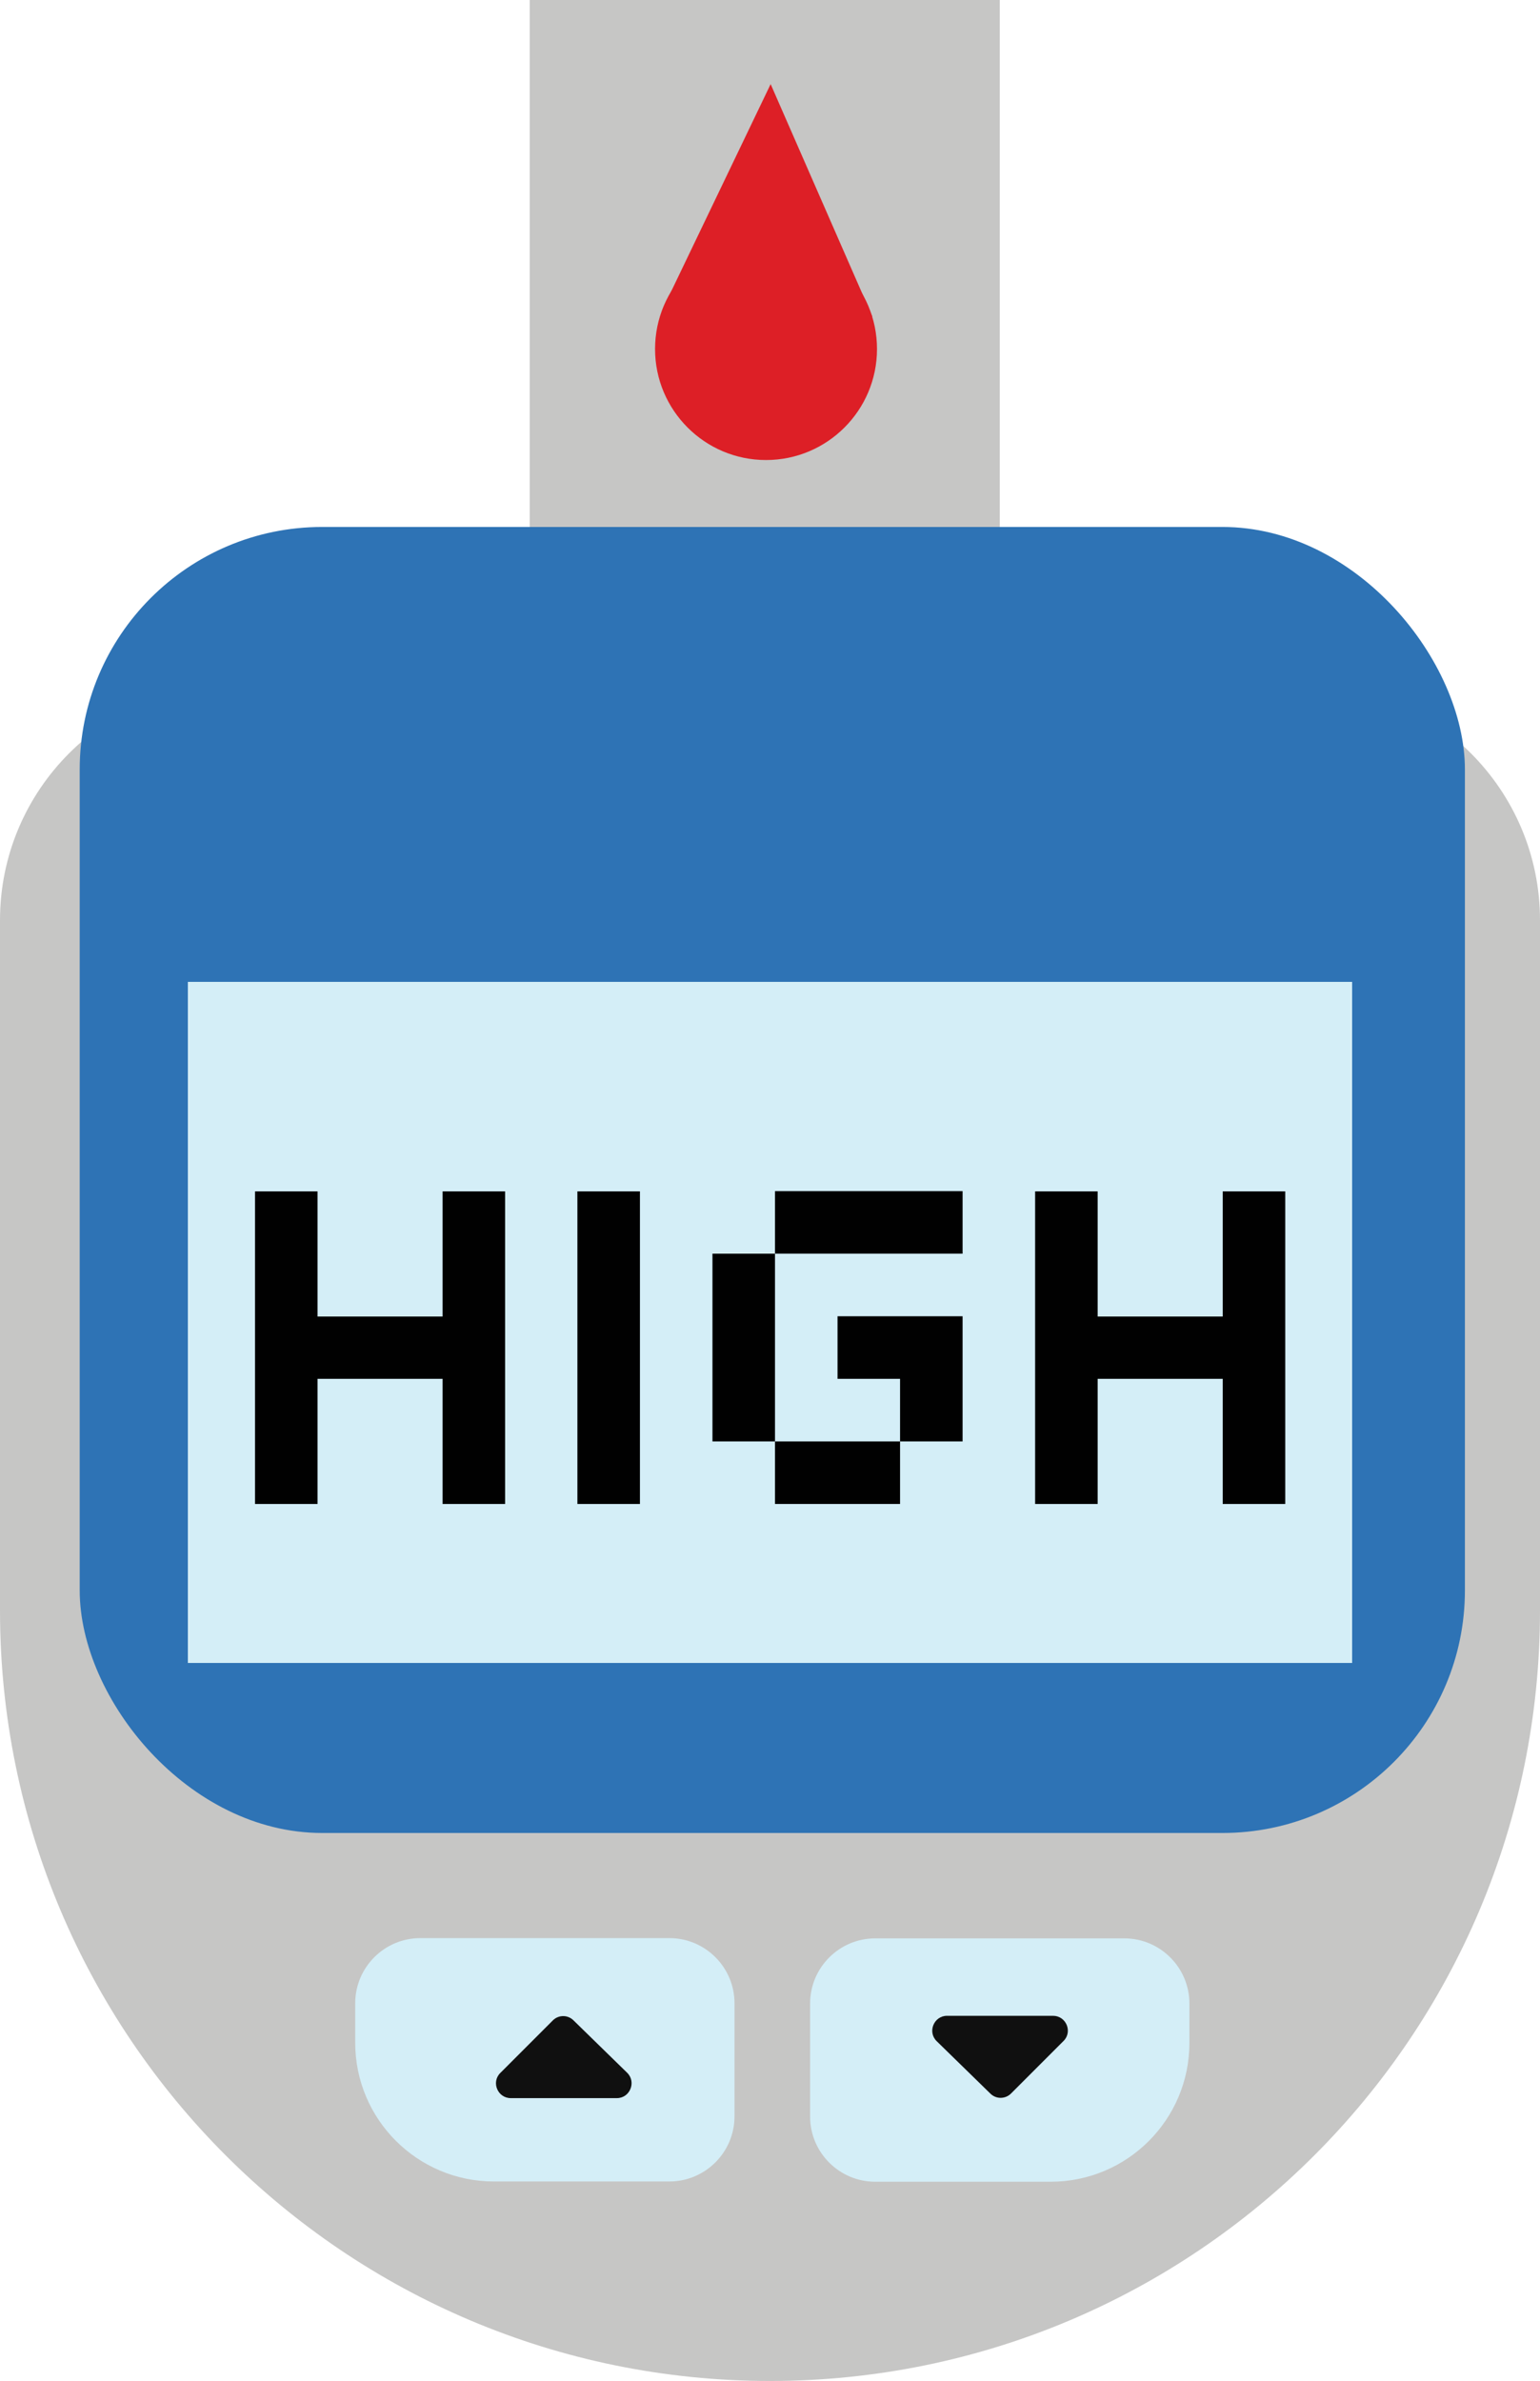 <svg xmlns="http://www.w3.org/2000/svg" id="Layer_2" data-name="Layer 2" viewBox="0 0 60.09 92.85"><defs><style>      .cls-1 {        fill: #c6c6c5;      }      .cls-1, .cls-2, .cls-3, .cls-4, .cls-5, .cls-6 {        stroke-width: 0px;      }      .cls-2 {        fill: #010101;      }      .cls-3 {        fill: #101010;      }      .cls-4 {        fill: #2e73b5;      }      .cls-5 {        fill: #d4eef7;      }      .cls-6 {        fill: #dd1f26;      }    </style></defs><g id="Layer_1-2" data-name="Layer 1"><g><rect class="cls-1" x="20.67" width="18.34" height="57.03"></rect><path class="cls-1" d="M30.05,92.85h0c-16.59,0-30.05-13.45-30.05-30.05v-26.91c0-5.09,4.12-9.21,9.21-9.21h41.67c5.09,0,9.21,4.12,9.21,9.21v26.91c0,16.59-13.45,30.05-30.05,30.05Z"></path><rect class="cls-4" x="3.11" y="20.55" width="54.05" height="50.93" rx="9.46" ry="9.46"></rect><rect class="cls-5" x="7.33" y="38.29" width="45.43" height="26.56"></rect><path class="cls-5" d="M16.4,75.58h9.72c1.4,0,2.54,1.14,2.54,2.54v4.41c0,1.4-1.14,2.54-2.54,2.54h-6.85c-2.98,0-5.41-2.42-5.41-5.41v-1.54c0-1.4,1.14-2.54,2.54-2.54Z"></path><path class="cls-5" d="M37.02,75.58h6.85c1.4,0,2.54,1.14,2.54,2.54v4.41c0,1.4-1.14,2.54-2.54,2.54h-9.72c-1.4,0-2.54-1.14-2.54-2.54v-1.54c0-2.98,2.42-5.41,5.41-5.41Z" transform="translate(78.02 160.66) rotate(180)"></path><path class="cls-3" d="M19.53,80.83l2.04-2.04c.22-.22.58-.23.81,0l2.09,2.04c.37.36.11.99-.4.99h-4.14c-.51,0-.77-.62-.41-.98Z"></path><path class="cls-3" d="M41.49,79.6l-2.04,2.04c-.22.22-.58.23-.81,0l-2.09-2.04c-.37-.36-.11-.99.4-.99h4.14c.51,0,.77.62.41.98Z"></path><g><path class="cls-2" d="M9.95,58.65v-12.19h2.44v4.88h4.88v-4.88h2.44v12.19h-2.44v-4.88h-4.88v4.88h-2.44Z"></path><path class="cls-2" d="M22.53,58.65v-12.19h2.44v12.19h-2.44Z"></path><path class="cls-2" d="M30.24,56.21h-2.44v-7.32h2.44v7.32ZM37.56,48.89h-7.32v-2.44h7.32v2.44ZM35.12,58.65h-4.88v-2.44h4.88v2.44ZM35.12,53.77h-2.44v-2.44h4.88v4.88h-2.44v-2.44Z"></path><path class="cls-2" d="M40.39,58.65v-12.19h2.44v4.88h4.88v-4.88h2.44v12.19h-2.44v-4.88h-4.88v4.88h-2.44Z"></path></g><g><path class="cls-6" d="M34.22,13.61c0,2.39-1.94,4.33-4.33,4.33s-4.33-1.94-4.33-4.33,1.94-4.33,4.33-4.33,4.33,1.94,4.33,4.33Z"></path><polygon class="cls-6" points="30.07 3.28 25.85 12.07 34.04 12.35 30.07 3.28"></polygon></g></g></g></svg>